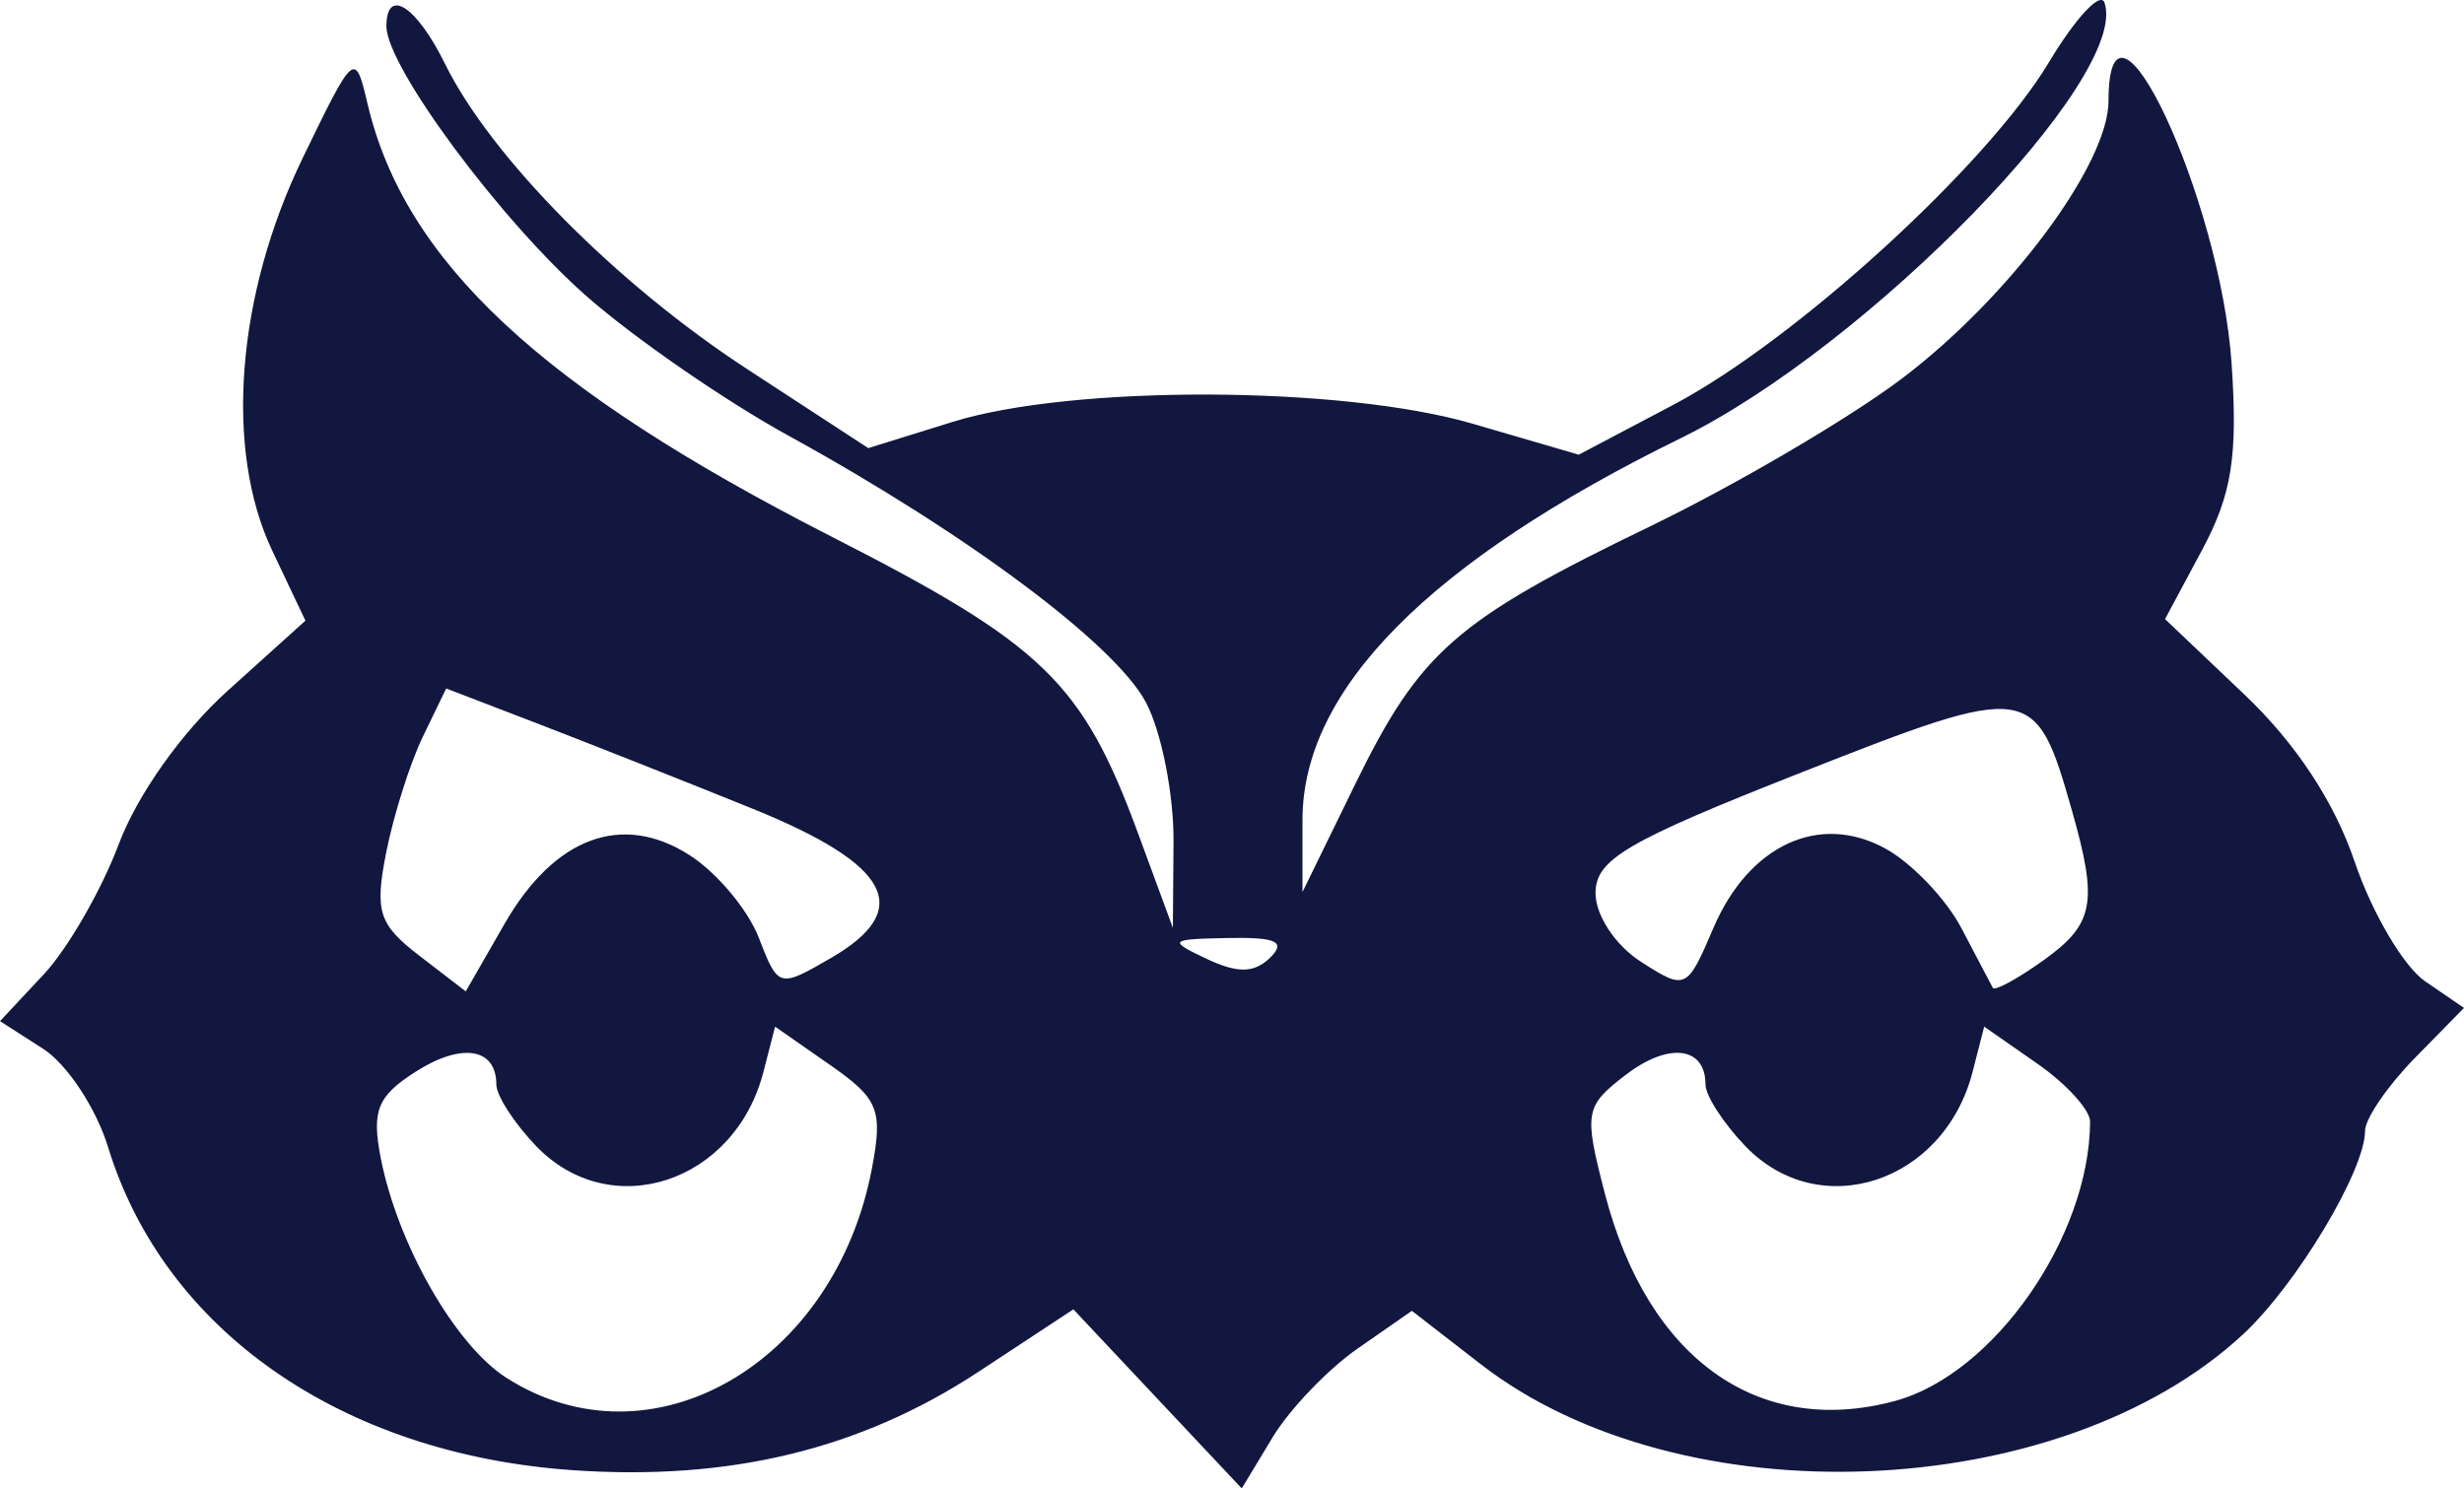 <?xml version="1.0" encoding="UTF-8"?> <svg xmlns="http://www.w3.org/2000/svg" width="48" height="29" viewBox="0 0 48 29" fill="none"><path fill-rule="evenodd" clip-rule="evenodd" d="M39.915 1.212C38.709 3.225 34.973 6.633 32.6 7.886L30.755 8.859L28.688 8.256C26.145 7.513 20.889 7.495 18.555 8.221L16.914 8.731L14.55 7.188C12.002 5.524 9.564 3.06 8.668 1.242C8.112 0.113 7.528 -0.26 7.528 0.513C7.528 1.299 9.765 4.314 11.435 5.779C12.365 6.594 14.126 7.81 15.348 8.482C18.84 10.4 21.722 12.551 22.324 13.687C22.627 14.26 22.868 15.482 22.861 16.403L22.848 18.078L22.176 16.253C21.088 13.294 20.334 12.565 16.188 10.45C10.541 7.569 7.885 5.092 7.161 2.027C6.916 0.99 6.904 1.001 5.899 3.074C4.604 5.744 4.369 8.755 5.301 10.724L5.95 12.093L4.438 13.456C3.541 14.264 2.677 15.482 2.313 16.448C1.976 17.345 1.318 18.487 0.85 18.987L0 19.896L0.841 20.435C1.305 20.732 1.873 21.593 2.105 22.349C3.2 25.924 6.655 28.329 11.145 28.644C14.212 28.858 16.761 28.241 19.063 26.727L20.91 25.511L22.55 27.256L24.19 29L24.791 28.005C25.122 27.457 25.867 26.679 26.448 26.275L27.504 25.54L28.847 26.581C32.745 29.602 40.123 29.312 43.696 25.998C44.736 25.033 46.072 22.806 46.072 22.037C46.072 21.8 46.506 21.163 47.035 20.622L48 19.638L47.243 19.12C46.826 18.834 46.21 17.789 45.873 16.797C45.472 15.617 44.727 14.487 43.718 13.528L42.176 12.062L42.901 10.709C43.478 9.63 43.595 8.893 43.473 7.086C43.255 3.861 41.075 -0.793 41.075 1.967C41.075 3.199 39.137 5.801 37.045 7.38C36.017 8.155 33.813 9.448 32.148 10.254C28.35 12.09 27.666 12.689 26.396 15.287L25.373 17.38L25.373 15.978C25.372 13.434 27.842 10.941 32.745 8.536C36.399 6.743 41.493 1.507 40.997 0.053C40.92 -0.174 40.433 0.348 39.915 1.212ZM14.666 15.759C17.363 16.852 17.816 17.726 16.177 18.672C15.173 19.252 15.159 19.248 14.781 18.269C14.571 17.725 13.965 17.002 13.434 16.662C12.119 15.819 10.797 16.311 9.826 18.005L9.073 19.316L8.168 18.62C7.376 18.011 7.296 17.76 7.524 16.605C7.668 15.88 7.989 14.865 8.239 14.35L8.692 13.414L10.519 14.116C11.524 14.503 13.39 15.242 14.666 15.759ZM40.363 15.794C40.876 17.599 40.796 18.007 39.791 18.723C39.292 19.078 38.856 19.314 38.821 19.247C38.785 19.18 38.511 18.658 38.211 18.087C37.912 17.516 37.245 16.817 36.728 16.533C35.443 15.828 34.069 16.463 33.377 18.083C32.863 19.286 32.839 19.298 31.968 18.74C31.468 18.419 31.082 17.837 31.082 17.401C31.082 16.745 31.681 16.394 35.098 15.048C39.565 13.288 39.654 13.301 40.363 15.794ZM24.742 18.66C24.433 18.961 24.113 18.967 23.51 18.684C22.745 18.323 22.771 18.298 23.927 18.276C24.866 18.258 25.059 18.35 24.742 18.66ZM16.989 22.747C16.273 26.579 12.675 28.645 9.86 26.842C8.863 26.203 7.744 24.241 7.416 22.558C7.238 21.642 7.352 21.358 8.089 20.886C8.989 20.309 9.669 20.414 9.669 21.13C9.669 21.346 10.018 21.886 10.445 22.331C11.897 23.841 14.317 23.049 14.873 20.881L15.099 20.003L16.162 20.744C17.112 21.404 17.201 21.619 16.989 22.747ZM40.716 21.853C40.706 24.103 38.838 26.777 36.916 27.296C34.256 28.014 32.1 26.476 31.266 23.264C30.852 21.672 30.872 21.556 31.667 20.945C32.502 20.302 33.224 20.388 33.224 21.13C33.224 21.346 33.573 21.886 34 22.331C35.452 23.841 37.871 23.049 38.428 20.881L38.653 20.003L39.685 20.722C40.254 21.117 40.717 21.627 40.716 21.853Z" fill="#12173F"></path></svg> 